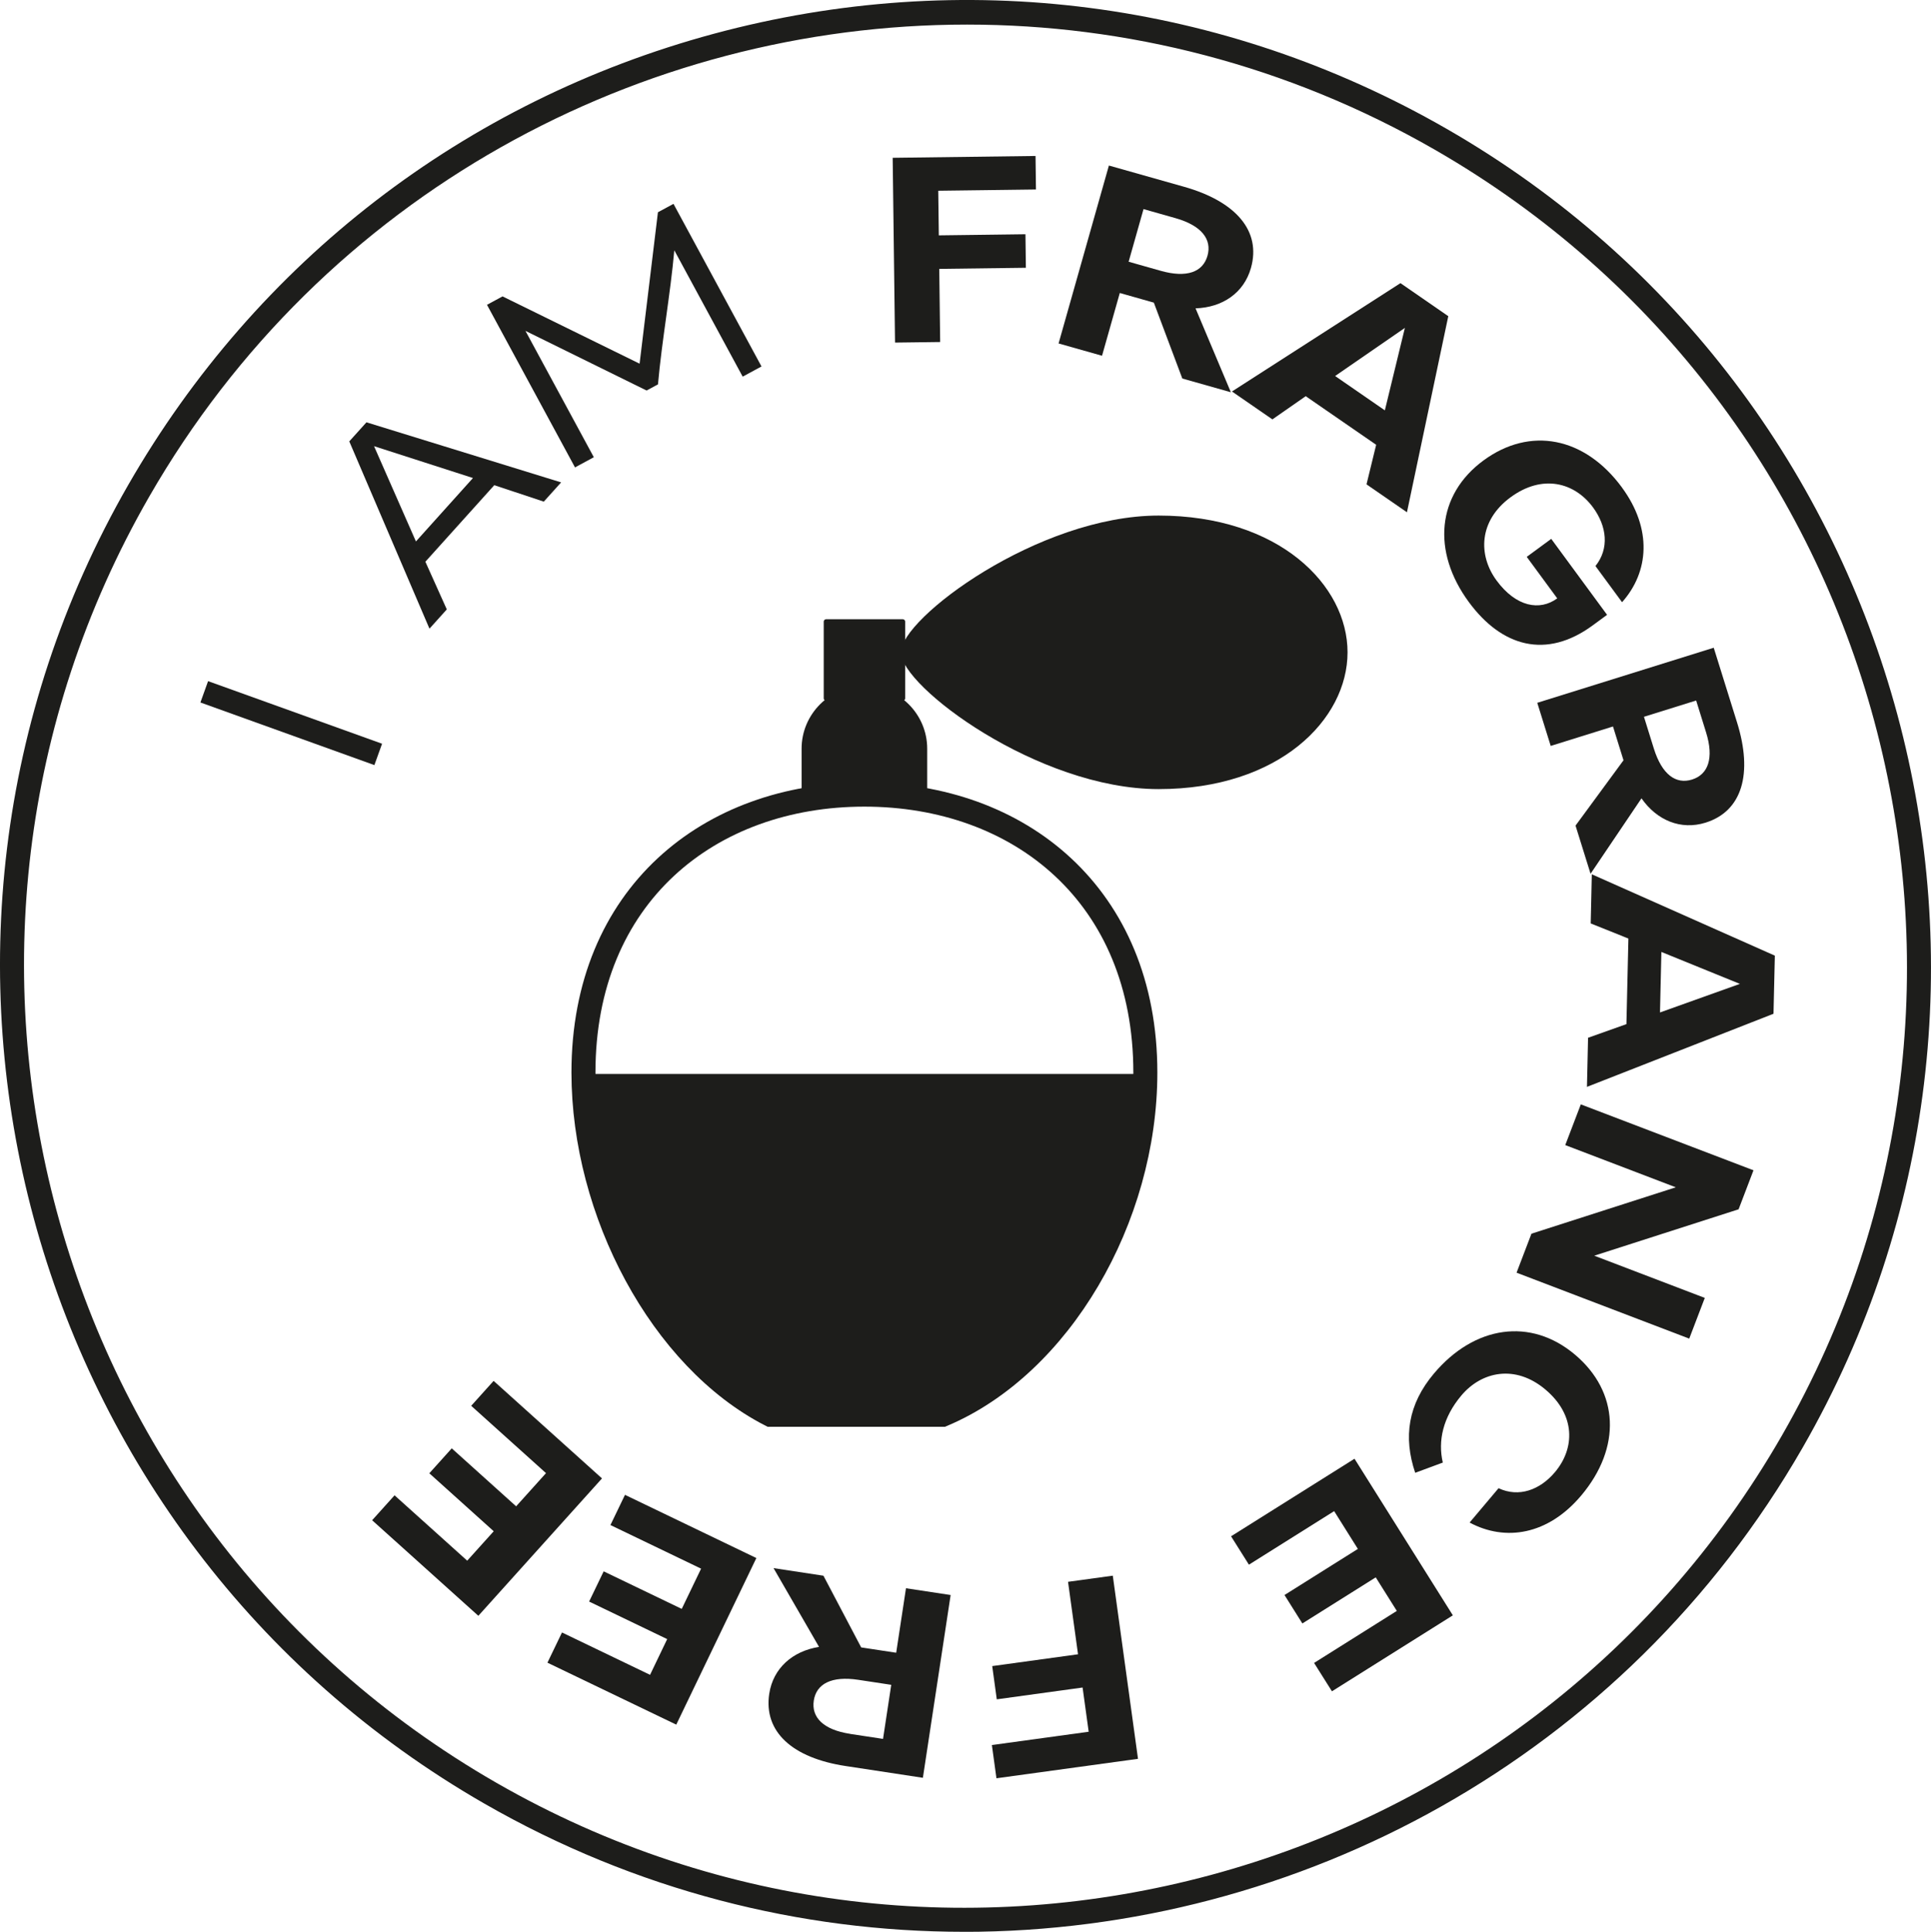<?xml version="1.0" encoding="UTF-8"?><svg xmlns="http://www.w3.org/2000/svg" viewBox="0 0 402.15 402.27"><defs><style>.cls-1,.cls-2{fill:#1d1d1b;}.cls-3{fill:none;stroke-miterlimit:10;stroke-width:5px;}.cls-3,.cls-2{stroke:#1d1d1b;}.cls-2{stroke-linejoin:round;}</style></defs><g id="FRAGRANCE_FREE"><g><path class="cls-1" d="M200.74,402.27c-33.97,0-68.36-8.6-99.87-26.7C4.72,320.32-28.55,197.14,26.7,100.99,53.47,54.42,96.77,21.05,148.63,7.04,200.5-6.96,254.71,.06,301.28,26.83c96.15,55.25,129.42,178.43,74.16,274.58-37.15,64.64-105.01,100.87-174.71,100.87Zm.67-397.15C133.44,5.12,67.27,40.44,31.04,103.48-22.84,197.24,9.6,317.35,103.36,371.23c93.76,53.88,213.87,21.44,267.75-72.32s21.44-213.87-72.32-267.75c-30.72-17.65-64.27-26.04-97.39-26.04Z"/><g><path class="cls-3" d="M196.29,294.61c24.4-10.29,42.24-40.85,42.24-71.28,0-36.87-26.2-57.86-58.51-57.86s-58.51,20.99-58.51,57.86c0,29.05,16.26,59.61,38.96,71.28h35.82Z"/><path class="cls-1" d="M166.94,164.44v-8.54c0-7.2,5.89-13.08,13.08-13.08h0c7.2,0,13.08,5.89,13.08,13.08v8.85"/><path class="cls-1" d="M241.29,164.32c-25.07,0-53.68-21.4-53.68-28.48s28.61-28.48,53.68-28.48,39.35,14.47,39.35,28.48-14.27,28.48-39.35,28.48Z"/><rect class="cls-2" x="172.05" y="129.45" width="15.96" height="15.96"/><path class="cls-1" d="M238.53,223.64c0,30.43-17.84,60.99-42.24,71.28h-35.82c-22.7-11.66-38.96-42.23-38.96-71.28h117.02Z"/></g></g></g><g id="CALMING"><g><path class="cls-1" d="M43.34,141.84l36.23,13.03-1.6,4.45-36.23-13.04,1.6-4.45Z"/><path class="cls-1" d="M76.32,87.94l40.54,12.51-3.61,4.01-10.31-3.43-14.35,15.94,4.46,9.93-3.61,4.01-16.7-39,3.57-3.96Zm10.3,24.81l11.88-13.21-20.6-6.63,8.72,19.83Z"/><path class="cls-1" d="M134.66,81.32l-25.23-12.42,14.24,26.31-3.92,2.12-18.33-33.86,3.24-1.75,28.54,14.01,3.82-31.53,3.24-1.75,18.33,33.86-3.92,2.12-14.24-26.31c-.81,9.13-2.59,18.79-3.4,27.92l-2.37,1.28Z"/><path class="cls-1" d="M185.91,32.86l29.75-.38,.09,6.98-20.35,.26,.12,9.29,18.04-.23,.09,6.98-18.04,.23,.19,15.23-9.4,.12-.49-38.49Z"/><path class="cls-1" d="M248.99,64.22l7.35,17.46-10.11-2.86-5.93-15.8-7.09-2.01-3.7,13.07-9.05-2.56,10.48-37.05,15.67,4.43c10.75,3.04,16.1,9.18,13.91,16.91-1.47,5.19-5.92,8.21-11.52,8.4Zm-4.17-18.79l-6.67-1.89-3.1,10.96,6.67,1.89c5.45,1.54,8.79,.26,9.75-3.13,.96-3.39-1.2-6.28-6.65-7.83Z"/><path class="cls-1" d="M293.01,106.67l-8.42-5.81,2.01-8.24-14.67-10.12-6.94,4.83-8.42-5.81,35.09-22.56,9.96,6.88-8.61,40.84Zm-14.97-28.38l10.37,7.16,4.17-17.17-14.53,10.02Z"/><path class="cls-1" d="M337.79,101.52c6.32,8.6,5.66,17.55,.02,23.88l-5.54-7.53c2.92-3.65,2.37-8.29-.5-12.2-3.85-5.23-10.54-7-17.19-2.11-6.65,4.89-6.76,12.07-2.92,17.3,4.07,5.54,9.02,6.41,12.65,3.74l-6.35-8.64,5.1-3.75,11.63,15.82-2.97,2.18c-9.71,7.14-18.98,4.46-25.82-4.84-7.76-10.55-6.67-22.34,3.04-29.48,9.71-7.14,21.09-4.93,28.85,5.62Z"/><path class="cls-1" d="M341.85,166.25l-10.6,15.7-3.13-10.03,9.99-13.6-2.19-7.04-12.97,4.05-2.8-8.98,36.75-11.47,4.85,15.54c3.33,10.66,1.1,18.5-6.56,20.89-5.15,1.6-10.12-.47-13.33-5.06Zm13.45-13.76l-2.06-6.62-10.87,3.39,2.06,6.62c1.69,5.41,4.59,7.5,7.95,6.45s4.61-4.43,2.92-9.84Z"/><path class="cls-1" d="M330.5,226.33l.23-10.23,7.99-2.84,.41-17.82-7.85-3.15,.23-10.23,38.12,16.94-.28,12.1-38.86,15.23Zm15.5-28.09l-.29,12.59,16.64-5.95-16.35-6.65Z"/><path class="cls-1" d="M365.18,243.7l-3.1,8.12-30.06,9.66,23.02,8.79-3.24,8.48-35.96-13.73,3.1-8.12,30.06-9.66-23.02-8.79,3.24-8.48,35.97,13.73Z"/><path class="cls-1" d="M329.28,311.45c-6.88,8.16-15.73,9.61-23.22,5.6l6.03-7.15c4.23,1.98,8.62,.36,11.74-3.34,4.18-4.96,4.34-11.88-1.97-17.2-6.31-5.32-13.32-3.75-17.5,1.21-3.87,4.58-4.93,9.51-3.88,13.99l-5.75,2.13c-2.51-7.44-1.49-14.28,3.9-20.67,8.44-10.01,20.16-11.71,29.37-3.94,9.21,7.76,9.72,19.35,1.29,29.36Z"/><path class="cls-1" d="M302.59,336.36l-25.2,15.83-3.72-5.91,17.23-10.83-4.39-6.99-15.28,9.6-3.72-5.92,15.28-9.6-4.94-7.87-17.75,11.15-3.72-5.91,25.71-16.15,20.48,32.61Z"/><path class="cls-1" d="M237,366.25l-29.48,4.05-.95-6.92,20.16-2.77-1.27-9.21-17.87,2.46-.95-6.92,17.87-2.46-2.08-15.09,9.32-1.28,5.25,38.14Z"/><path class="cls-1" d="M170.57,342.94l-9.47-16.4,10.39,1.58,7.86,14.93,7.29,1.11,2.04-13.43,9.3,1.41-5.78,38.06-16.09-2.45c-11.04-1.67-17.11-7.1-15.91-15.04,.81-5.33,4.85-8.89,10.38-9.77Zm6.48,18.12l6.85,1.04,1.71-11.26-6.85-1.04c-5.6-.85-8.75,.84-9.28,4.32-.53,3.48,1.97,6.08,7.57,6.93Z"/><path class="cls-1" d="M140.82,359.12l-26.81-12.89,3.03-6.29,18.34,8.82,3.57-7.44-16.26-7.82,3.03-6.29,16.26,7.82,4.03-8.38-18.88-9.08,3.03-6.29,27.36,13.16-16.68,34.69Z"/><path class="cls-1" d="M99.62,336.47l-22.12-19.9,4.67-5.19,15.13,13.61,5.52-6.13-13.41-12.07,4.67-5.19,13.41,12.07,6.22-6.91-15.58-14.02,4.67-5.19,22.57,20.31-25.76,28.62Z"/></g></g></svg>